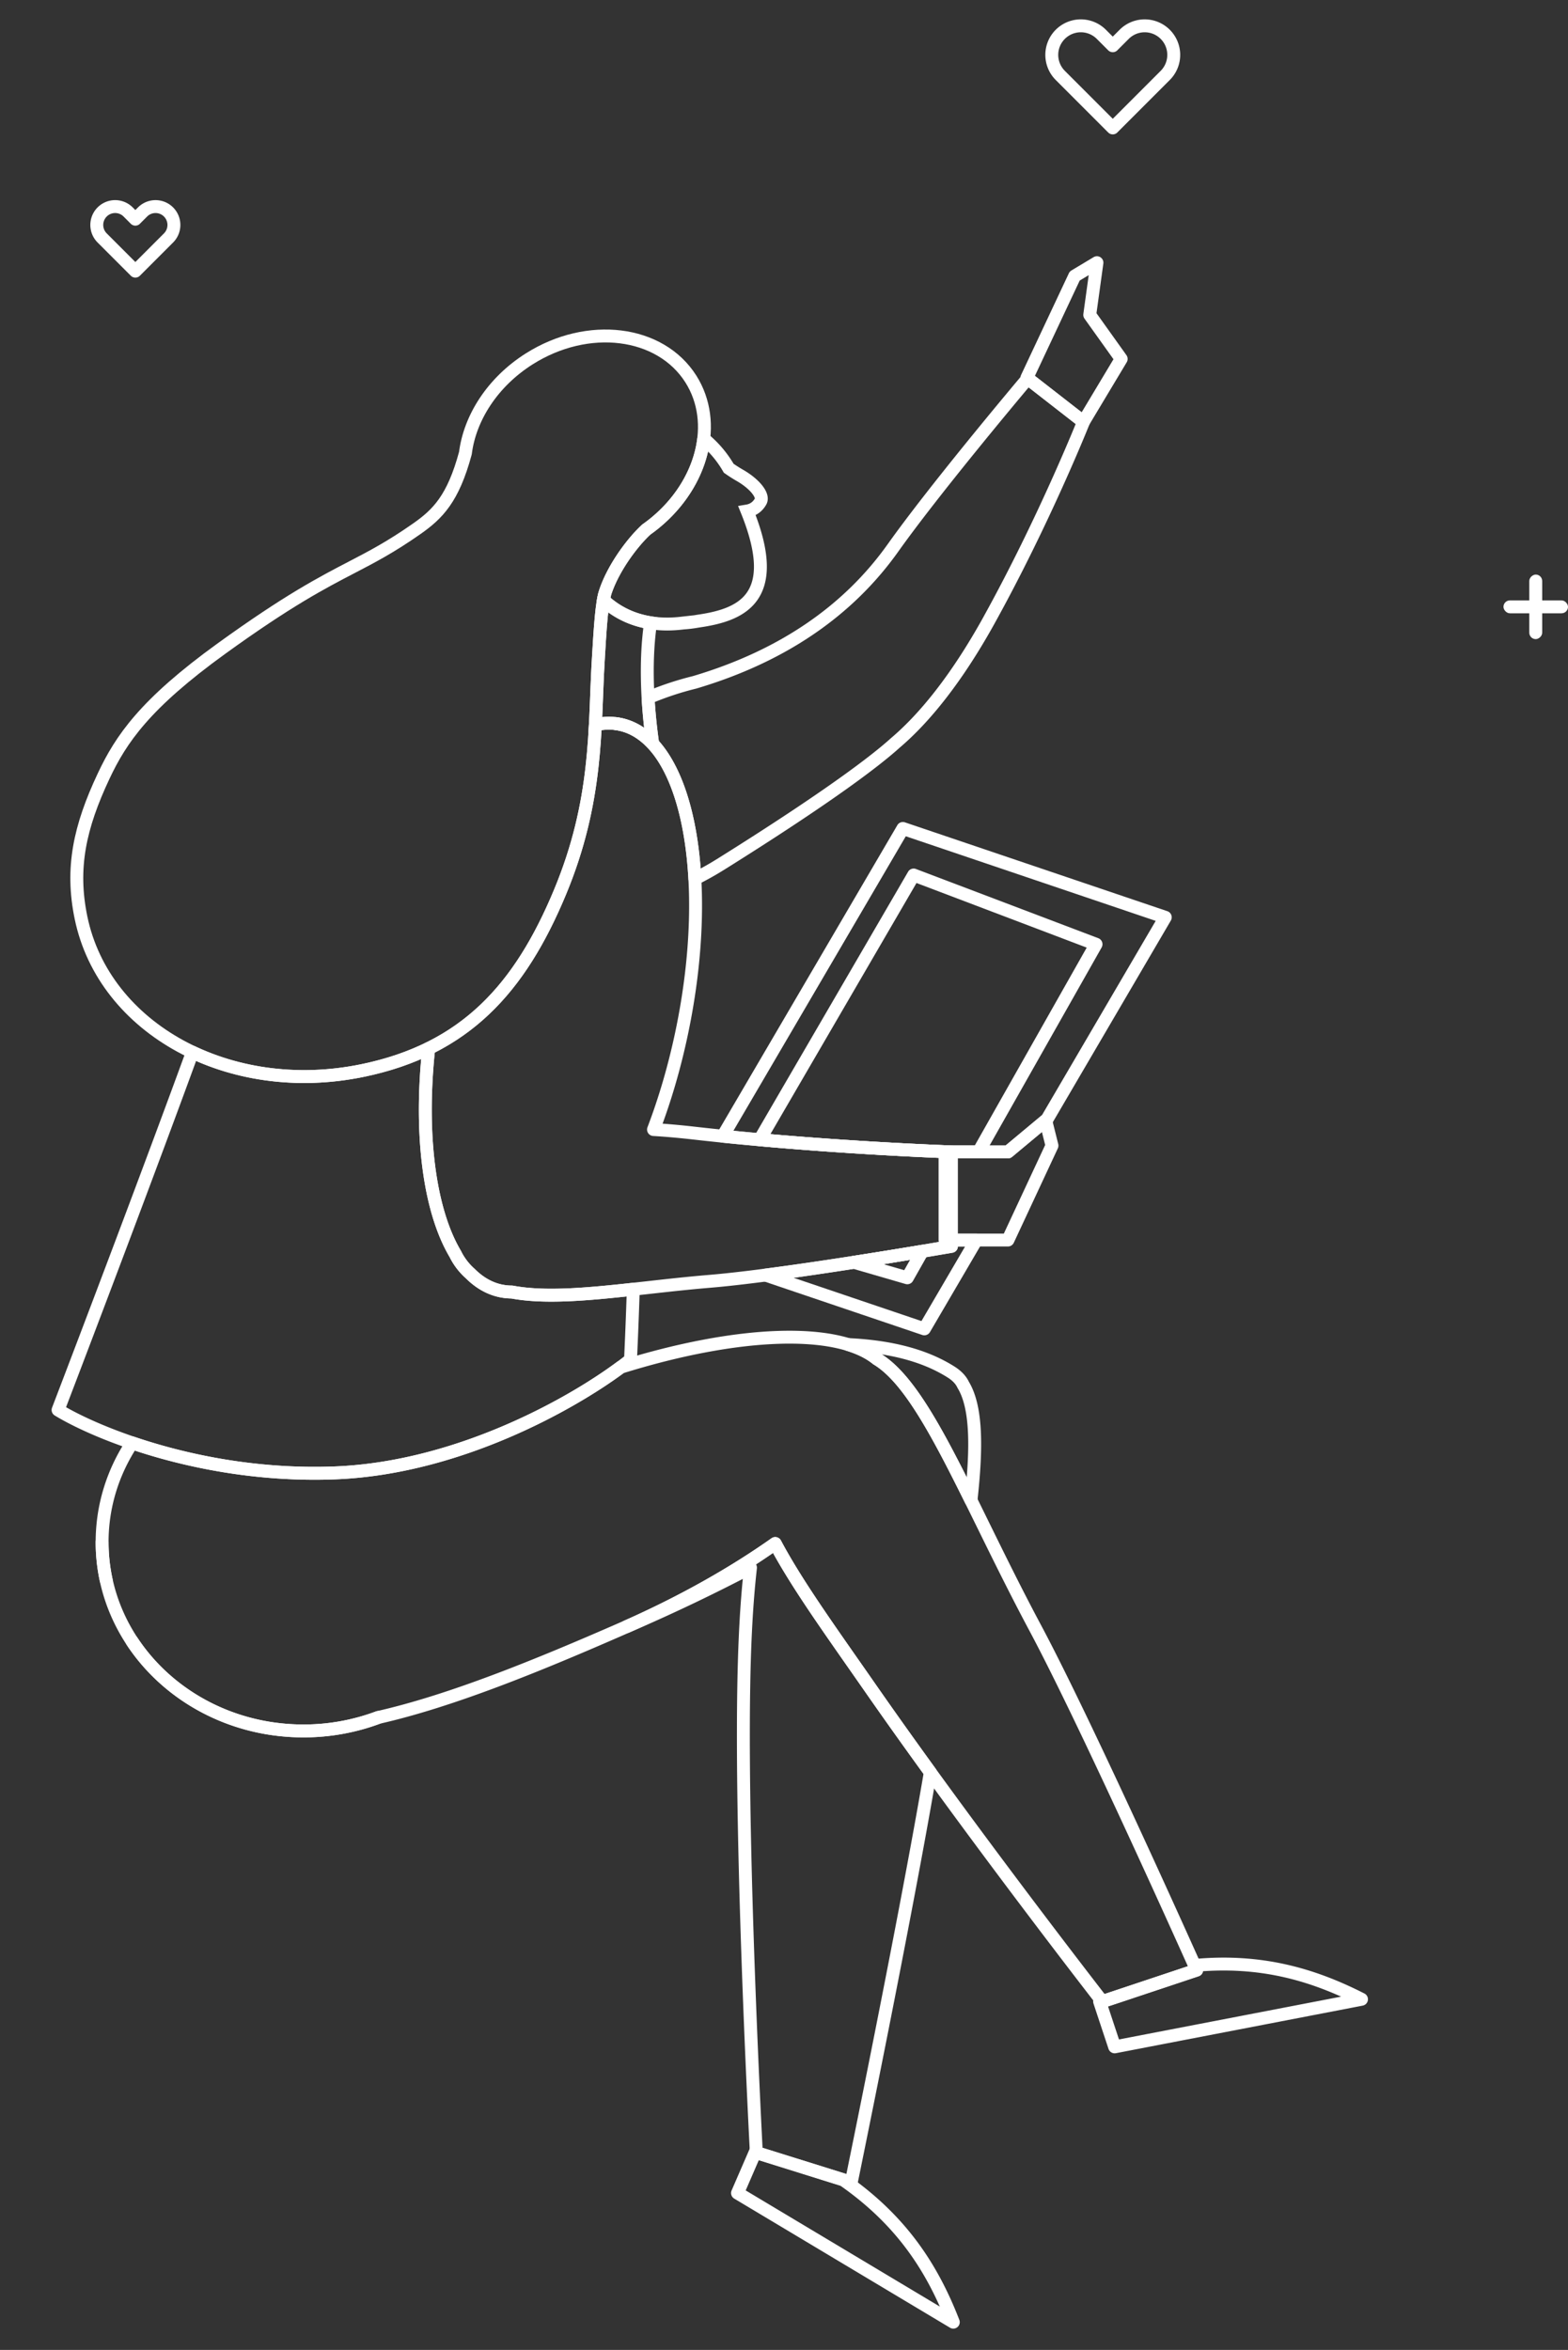 <svg width="243" height="364" viewBox="0 0 243 364" fill="none" xmlns="http://www.w3.org/2000/svg"><rect x="0" y="0" width="243" height="364" fill="#333333" stroke="none"/><rect x="233" y="93" width="10" height="2" rx="1" fill="#fff"/><rect x="237" y="99" width="10" height="2" rx="1" transform="rotate(-90 237 99)" fill="#fff"/><path d="M172.45 19.814l8.132-8.132a4.5 4.5 0 00-6.364-6.364l-1.768 1.768-1.768-1.768a4.5 4.5 0 00-6.364 6.364l8.132 8.132zM20.976 42l5.142-5.142a2.845 2.845 0 10-4.024-4.024l-1.118 1.118-1.118-1.119a2.846 2.846 0 00-4.025 4.025L20.976 42z" stroke="#fff" stroke-width="2" stroke-linecap="round" stroke-linejoin="round"/><path d="M173.756 55.598l-4.874-6.824 1.116-8.085-3.447 2.068-7.412 15.766 8.768 6.824 5.849-9.75z" stroke="#fff" stroke-width="2" stroke-linejoin="round"/><path d="M109.06 67.96c-.55 4.687-3.178 9.43-7.469 12.975 0 0-.044.046-.079.066-.434.355-.884.697-1.351 1.026-2.143 1.962-5.104 5.925-6.343 9.642a9.362 9.362 0 00-.306 1.284c3.01 2.788 7.048 4.14 12.001 3.59l.418-.047a19.77 19.77 0 002.218-.274c6.525-.931 13.165-3.386 7.628-17.066.856-.141 1.598-.593 2.102-1.488.525-.931-.951-2.757-3.296-4.079a22.064 22.064 0 01-1.653-1.06 16.704 16.704 0 00-3.87-4.568z" stroke="#fff" stroke-width="2"/><path d="M146.457 178.433h9.749l5.849-4.874.975 3.899-6.824 14.623h-9.749v-13.648z" stroke="#fff" stroke-width="2" stroke-linejoin="round"/><path d="M96.118 112.205l-.206.979.206-.979zm-3.852.065l-.999-.053-.07 1.325 1.293-.298-.224-.974zm8.888 2.943l-.733.681 2.18 2.344-.457-3.168-.99.143zm-.332-18.744l.989.148.147-.982-.981-.154-.155.988zm-7.31-3.516l-.985-.175-.096.537.401.372.68-.734zm-.812 9.604l.998.058-.998-.058zm-.231 5.084l.999.039-1-.039zm3.856 3.586c-1.412-.298-2.85-.262-4.284.068l.449 1.949c1.176-.27 2.318-.293 3.422-.06l.413-1.957zm5.561 3.305c-1.577-1.696-3.437-2.857-5.561-3.305l-.413 1.957c1.65.348 3.16 1.259 4.509 2.71l1.465-1.362zm.258.538c-.575-3.983-1.358-11.572-.333-18.453l-1.978-.295c-1.07 7.176-.251 14.996.331 19.034l1.98-.286zm-1.167-19.589c-2.67-.419-4.935-1.548-6.786-3.262l-1.359 1.468c2.142 1.983 4.772 3.29 7.835 3.77l.31-1.976zm-6.48-2.353c.063-.357.13-.659.198-.907l-1.927-.535c-.09.326-.17.693-.24 1.092l1.968.35zm-1.729-1.442c-.287 1.034-.479 2.548-.636 4.354-.159 1.824-.288 4.022-.43 6.458l1.996.117c.144-2.445.27-4.612.427-6.402.157-1.808.338-3.155.57-3.992l-1.927-.535zm-1.066 10.812c-.099 1.68-.165 3.381-.233 5.104l1.999.078c.067-1.726.133-3.408.23-5.065l-1.996-.117zm-.233 5.104a324.52 324.52 0 01-.202 4.615l1.997.106c.084-1.581.145-3.128.204-4.643l-1.999-.078z" fill="#fff"/><path d="M66.438 162.401c9.624-4.721 15.638-12.899 20.345-24.197 4.112-9.872 5.075-18.276 5.483-25.935 1.304-.3 2.593-.329 3.85-.064 10.371 2.19 14.63 23.607 9.515 47.837-1.125 5.331-2.61 10.354-4.353 14.923 1.947.117 4.007.296 6.185.544 19.604 2.228 39.985 2.924 39.985 2.924l.001 14.625s-25.311 4.407-37.521 5.423c-3.253.271-6.455.628-9.549.973-8.131.906-15.508 1.729-21.056.679a8.454 8.454 0 01-1.73-.181c-1.752-.37-3.33-1.289-4.718-2.678a9.819 9.819 0 01-2.327-3.055c-3.966-6.672-5.552-18.363-4.11-31.818z" stroke="#fff" stroke-width="2" stroke-linejoin="round"/><path d="M143.251 205.841l-.321.947c.45.152.944-.033 1.184-.442l-.863-.505zm-24.615-8.329l-.129-.992a1 1 0 00-.192 1.939l.321-.947zm32.672-5.43l.863.505a1 1 0 00-.863-1.505v1zm-3.861 0v-1a1 1 0 00-1 1h1zm0 .976l.172.985a1 1 0 00.828-.985h-1zm14.637-19.377l-.97.243a1.001 1.001 0 001.833.262l-.863-.505zm-.03-.122l.97-.243a1.003 1.003 0 00-.66-.708 1.004 1.004 0 00-.951.183l.641.768zm-5.85 4.874v1c.234 0 .461-.082.641-.231l-.641-.769zm-8.758 0h-1a1 1 0 001 1v-1zm0 0h1a1 1 0 00-.966-.999l-.034.999zm-35.438-2.435l-.863-.505a1 1 0 00.761 1.5l.102-.995zm27.916-47.668l.32-.948a1 1 0 00-1.183.442l.863.506zm40.662 13.758l.863.506a.999.999 0 00-.543-1.453l-.32.947zm-37.015 62.805l-24.615-8.329-.641 1.895 24.615 8.329.641-1.895zm6.874-13.317l-8.057 13.759 1.726 1.011 8.057-13.759-1.726-1.011zm-2.998 1.506h3.861v-2h-3.861v2zm1-.024v-.976h-2v.976h2zm-29.683 5.445c6.372-.827 13.587-1.942 19.204-2.85a1047.715 1047.715 0 009.466-1.578 8.255 8.255 0 01.173-.03l.009-.002h.003l-.172-.985-.171-.985h-.003l-.009.002a.664.664 0 00-.034.006l-.137.023-.531.092-1.995.339c-1.706.289-4.113.69-6.918 1.143-5.61.907-12.801 2.019-19.142 2.842l.257 1.983zm44.29-25.064l-.03-.123-1.94.486.03.122 1.94-.485zm-1.641-.648l-5.849 4.874 1.281 1.537 5.849-4.875-1.281-1.536zm-5.209 4.642h-8.758v2h8.758v-2zm-7.758 1h-2 2zm-1 0l.034-.999h-.003l-.009-.001-.037-.001-.148-.005-.579-.022a606.245 606.245 0 01-10.138-.497c-6.59-.378-15.434-.986-24.457-1.905l-.203 1.99c9.062.923 17.938 1.533 24.545 1.912 3.305.189 6.044.321 7.957.406.957.042 1.707.073 2.218.092l.585.023.15.005.038.001.01.001h.003l.034-1zm-34.575-1.929l27.916-47.669-1.726-1.011-27.916 47.669 1.726 1.011zm26.732-47.227l40.662 13.759.641-1.895-40.662-13.759-.641 1.895zm40.12 12.306l-18.502 31.593 1.726 1.01 18.502-31.592-1.726-1.011z" fill="#fff"/><path d="M140.61 197.931l-.279.96a.999.999 0 001.149-.467l-.87-.493zm-8.264-2.399l-.153-.988a1 1 0 00-.126 1.948l.279-.96zm10.589-1.708l.87.492a1 1 0 00-1.035-1.479l.165.987zm8.711-15.391v1c.361 0 .693-.194.871-.507l-.871-.493zm-4.197 0h-1a1 1 0 001 1v-1zm0 0h1a1 1 0 00-.966-.999l-.034.999zm-29.719-1.889l-.864-.503a1 1 0 00.776 1.499l.088-.996zm23.864-41.004l.354-.935a1 1 0 00-1.219.432l.865.503zm28.262 10.722l.871.493a1.001 1.001 0 00-.516-1.428l-.355.935zm-28.967 50.709l-8.264-2.399-.558 1.92 8.264 2.399.558-1.92zm1.175-3.64l-2.324 4.107 1.74.986 2.325-4.108-1.741-.985zm-9.564 3.189a963.163 963.163 0 0010.599-1.71l-.329-1.973c-2.733.457-6.478 1.07-10.577 1.707l.307 1.976zm19.146-19.087h-4.197v2h4.197v-2zm-3.197 1h-2 2zm-1 0l.034-.999h-.002l-.007-.001-.03-.001-.118-.004-.465-.017a613.142 613.142 0 01-8.271-.39 610.207 610.207 0 01-20.771-1.473l-.177 1.992a611.484 611.484 0 0020.84 1.478 593.242 593.242 0 008.302.391l.469.018.121.004.03.001h.011l.034-.999zm-28.854-1.386l23.863-41.004-1.729-1.006-23.863 41.004 1.729 1.006zm22.644-40.572l28.263 10.722.709-1.87-28.263-10.722-.709 1.87zm27.747 9.294l-18.21 32.172 1.741.985 18.21-32.171-1.741-.986zm-9.719-87.146l.615-.79a1.001 1.001 0 00-1.38.146l.765.644zm8.64 6.724l-.614.789a1 1 0 001.471-.274l-.857-.515zm.003-.005l.651-.76a1.002 1.002 0 00-1.508.245l.857.515zm.006.005l.929.37a1 1 0 00-.279-1.13l-.65.76zm-14.635 30.707l-.875-.485.875.485zm-14.524 19.015l-.647-.763-.024.021.671.742zm-27.109 18.837l.531.848-.531-.848zm-3.963 2.217l-.999.055a1.002 1.002 0 001.444.841l-.445-.896zm-11.569-23.918l.207-.978-.207.978zm-.698-.116l.123-.993a1 1 0 10-.246 1.985l.123-.992zm.7.117l.206-.979-.206.979zm5.035 3.007l-.732.681a1 1 0 001.722-.824l-.99.143zm-.719-7.122l-.387-.923c-.39.164-.636.557-.612.98l.999-.057zm.498-.207l.381.924-.381-.924zm6.663-2.176l.238.971.045-.012-.283-.959zm30.798-20.848l.815.58-.815-.58zm20.26-25.448l8.64 6.724 1.228-1.578-8.639-6.724-1.229 1.578zm10.111 6.45l.003-.005-1.714-1.03-.003.005 1.714 1.03zm-1.504.24l.005.004 1.301-1.519-.005-.005-1.301 1.52zm.656-.755l-.929-.37-.001.002a.037.037 0 00-.003.008l-.013.032-.052.129-.206.506c-.181.445-.451 1.098-.801 1.93a303.595 303.595 0 01-3.016 6.913c-2.582 5.73-6.229 13.38-10.489 21.072l1.749.97c4.296-7.756 7.967-15.46 10.563-21.22 1.299-2.882 2.33-5.28 3.036-6.959a212.454 212.454 0 001.019-2.464l.053-.133.014-.034.004-.009.001-.002-.929-.371zm-15.51 30.222c-5.058 9.131-10 15.097-14.296 18.737l1.293 1.526c4.529-3.837 9.613-10.015 14.752-19.294l-1.749-.969zm-14.32 18.758c-2.755 2.496-9.72 7.946-26.968 18.731l1.061 1.696c17.274-10.801 24.359-16.327 27.249-18.944l-1.342-1.483zm-26.968 18.731a45.475 45.475 0 01-3.878 2.17l.89 1.791a47.834 47.834 0 004.049-2.265l-1.061-1.696zm-2.435 3.011c-.361-6.605-1.594-12.369-3.632-16.694-2.032-4.314-4.945-7.349-8.728-8.148l-.413 1.957c2.92.616 5.434 3.014 7.332 7.043 1.891 4.016 3.091 9.503 3.444 15.951l1.997-.109zm-12.36-24.842a9.468 9.468 0 00-.782-.131l-.246 1.985c.205.026.41.06.615.103l.413-1.957zm-1.028 1.854c.206.026.412.06.616.103l.413-1.957a9.53 9.53 0 00-.783-.131l-.246 1.985zm.616.103c1.65.348 3.16 1.259 4.51 2.71l1.464-1.362c-1.576-1.696-3.437-2.856-5.56-3.305l-.414 1.957zm6.232 1.886a83.359 83.359 0 01-.711-7.037l-1.997.115c.166 2.881.469 5.411.728 7.208l1.98-.286zm-1.323-6.057l.493-.205-.761-1.849-.505.209.773 1.845zm.493-.205a45.998 45.998 0 016.52-2.129l-.477-1.942a47.703 47.703 0 00-6.804 2.222l.761 1.849zm6.565-2.141c13.768-4.073 24.226-11.239 31.33-21.228l-1.63-1.159c-6.807 9.573-16.863 16.504-30.267 20.469l.567 1.918zm31.33-21.228c6.289-8.842 18.635-23.57 20.824-26.172l-1.53-1.288c-2.175 2.584-14.578 17.379-20.924 26.301l1.63 1.16z" fill="#fff"/><path d="M101.591 80.935c7.27-6.005 9.765-15.451 5.474-22.227-4.739-7.482-15.96-8.874-25.061-3.11-5.675 3.595-9.187 9.123-9.878 14.59-1.908 7.063-4.28 9.44-7.555 11.732-4.025 2.817-6.886 4.306-10.094 5.974-4.562 2.372-9.824 5.108-20.127 12.549-11.906 8.598-15.6 14.057-18.28 19.75-3.728 7.913-5.103 14.267-3.52 21.937 3.573 17.321 23.102 27.932 43.618 23.699 15.965-3.295 24.422-12.76 30.615-27.625C92.7 124 92.097 112.835 92.7 102.557c.302-5.143.536-9.143 1.118-10.888 1.239-3.717 4.2-7.68 6.343-9.642.467-.329.917-.671 1.35-1.026.036-.02.08-.066.08-.066z" stroke="#fff" stroke-width="2" stroke-linejoin="round"/><path d="M29.821 162.984C23.494 180.331 13.809 205.847 9 218.404c5.85 3.574 22.617 10.528 42.895 9.748 20.278-.779 38.995-12.023 45.82-17.547.14-2.941.292-6.687.429-10.903-7.245.795-13.786 1.384-18.821.432a8.455 8.455 0 01-1.73-.182c-1.752-.37-3.33-1.289-4.718-2.677a9.835 9.835 0 01-2.327-3.056c-3.966-6.672-5.552-18.363-4.11-31.818-3.04 1.491-6.438 2.637-10.27 3.428-9.486 1.957-18.762.741-26.347-2.845z" stroke="#fff" stroke-width="2" stroke-linejoin="round"/><path d="M114.297 339.704l-.918-.398c-.199.461-.026.998.405 1.256l.513-.858zm2.895-6.678l.999-.053a1 1 0 00-1.916-.345l.917.398zm30.544 26.675l-.514.858a.999.999 0 001.446-1.22l-.932.362zm-16.853-21.906l.575-.818-.575.818zm-.217-.152l.569-.822a1.016 1.016 0 00-.271-.132l-.298.954zm-13.452-4.203l-.998.053a.997.997 0 00.7.901l.298-.954zm-2 6.661l2.896-6.677-1.835-.796-2.896 6.678 1.835.795zm33.035 18.742l-33.439-19.998-1.026 1.717 33.438 19.997 1.027-1.716zm-17.941-20.23c8.764 6.155 13.343 13.336 16.495 21.45l1.865-.724c-3.264-8.4-8.058-15.936-17.21-22.362l-1.15 1.636zm-.211-.147l.211.147 1.15-1.636a23.168 23.168 0 00-.223-.156l-1.138 1.645zm.867-1.777l-13.452-4.204-.596 1.909 13.451 4.204.597-1.909zm-13.75-3.249l.999-.054v-.001l-.001-.005-.001-.02-.004-.078-.016-.309-1.997.105.016.31.004.079a.164.164 0 01.001.02l.001.005v.001l.998-.053zM20.478 223.5l.322-.947a1 1 0 00-1.156.396l.834.551zm31.417 4.652l.038.999-.038-.999zm44.296-16.369l-.298-.954a.988.988 0 00-.299.151l.597.803zm39.702-1.287l-.629.776c.036.03.075.057.115.081l.514-.857zm16.462 25.717l-.898.442.02.037.878-.479zm0 .001l.897-.442-.019-.037-.878.479zm8.095 15.983l-.882.471.882-.471zm25.002 52.971l.316.949a1.004 1.004 0 00.597-1.357l-.913.408zm-14.624 4.874l-.789.614a1 1 0 001.106.335l-.317-.949zm-36.07-48.744l-.821.571.821-.571zm-2.589-3.708l.819-.573-.819.573zm-12.026-18.498l.883-.47a1 1 0 00-1.46-.347l.577.817zm-23.754 13.193l.4.917-.4-.917zm-37.764 13.747l-.222-.975a.991.991 0 00-.13.039l.352.936zm-38.469-41.585c8.158 2.774 19.308 5.184 31.777 4.704l-.077-1.998c-12.175.468-23.077-1.886-31.056-4.6l-.644 1.894zm31.777 4.704c19.203-.738 36.96-10.701 44.854-16.565l-1.193-1.606c-7.722 5.738-25.094 15.456-43.737 16.173l.076 1.998zm44.556-16.413c9.001-2.807 17.309-4.346 24.093-4.577 6.841-.233 11.92.871 14.682 3.111l1.259-1.553c-3.348-2.716-9.058-3.794-16.009-3.557-7.009.239-15.499 1.822-24.621 4.667l.596 1.909zm38.89-1.385c2.478 1.485 4.942 4.578 7.599 9.016 2.64 4.409 5.383 9.986 8.479 16.286l1.795-.883c-3.084-6.275-5.866-11.935-8.558-16.43-2.674-4.466-5.35-7.945-8.287-9.704l-1.028 1.715zm16.098 25.339l1.756-.957-1.756.957zm-.019-.037c2.451 4.987 5.118 10.413 8.11 16.013l1.764-.942c-2.974-5.567-5.626-10.963-8.08-15.954l-1.794.883zm8.11 16.013c4.073 7.622 10.311 20.839 15.541 32.172a2157.632 2157.632 0 019.239 20.31l.142.318.036.081.01.02.002.005v.001c.001.001.001.001.914-.407l.912-.408v-.002l-.002-.005-.01-.02-.036-.082a84.09 84.09 0 00-.143-.319l-.548-1.222a2128.298 2128.298 0 00-8.7-19.108c-5.227-11.326-11.489-24.595-15.593-32.276l-1.764.942zm25.567 51.551l-14.623 4.875.633 1.897 14.623-4.874-.633-1.898zm-14.307 5.823l.789-.614v-.001l-.003-.003a.203.203 0 00-.011-.014l-.044-.057a37.73 37.73 0 00-.174-.225c-.154-.197-.381-.491-.676-.872a1536.754 1536.754 0 01-11.268-14.779c-7.065-9.379-16.074-21.554-23.862-32.75l-1.642 1.142c7.809 11.226 16.836 23.424 23.907 32.811a1583 1583 0 0011.283 14.799l.677.875a40.338 40.338 0 01.234.301l.001.001.789-.614zm-35.249-49.315c-.88-1.265-1.745-2.502-2.591-3.71l-1.639 1.146c.846 1.209 1.709 2.444 2.588 3.706l1.642-1.142zm-2.591-3.71c-4.894-6.998-9.109-13.028-11.962-18.395l-1.766.939c2.923 5.498 7.219 11.638 12.089 18.602l1.639-1.146zm-13.422-18.742c-6.566 4.64-14.598 9.169-23.577 13.094l.8 1.833c9.092-3.974 17.244-8.567 23.931-13.293l-1.154-1.634zm-23.577 13.094c-12.792 5.591-26.212 11.108-37.586 13.688l.443 1.95c11.582-2.627 25.164-8.219 37.944-13.805l-.801-1.833zm-37.716 13.727a31.943 31.943 0 01-11.252 2.026v2c4.222 0 8.257-.764 11.956-2.154l-.704-1.872zm-11.252 2.026c-16.74 0-30.197-12.706-30.197-28.246h-2c0 16.764 14.477 30.246 32.197 30.246v-2zm-30.197-28.246c0-5.436 1.64-10.513 4.489-14.825l-1.669-1.102c-3.053 4.623-4.82 10.081-4.82 15.927h2z" fill="#fff"/><path d="M16.824 238.876a1 1 0 00-2 0h2zm-1.343 6.107a1 1 0 101.954-.426l-1.954.426zm5.806 8.678a1.001 1.001 0 00-1.671 1.099l1.67-1.099zm37.338 12.371l.352.936a1 1 0 00-.569-1.912l.217.976zm0 0l-.217-.976c-.046.01-.091.024-.135.04l.352.936zm40.166-14.796l.4.916-.4-.916zm-1.712.746l-.405-.914a1 1 0 00.803 1.831l-.398-.917zm19.226-9.154l.994.113a1.001 1.001 0 00-1.459-.999l.465.886zm-1.042 18.471l1 .016-1-.016zm1.95 72.141l-.999.054c.023.417.302.776.7.901l.299-.955zm14.712 4.598l-.298.954a.997.997 0 001.278-.753l-.98-.201zm12.25-63.506l.986.167a1.001 1.001 0 00-.176-.754l-.81.587zm-9.417-13.234l-.821.571.821-.571zm-2.589-3.708l.819-.573-.819.573zm-12.026-18.498l.883-.469a1.002 1.002 0 00-1.46-.348l.577.817zm29.125-24.587l-.906.423a.904.904 0 00.052.097l.854-.52zm1.209 17.896l-.897.444a1 1 0 001.891-.333l-.994-.111zm-3.043-19.847l.537-.844-.537.844zm-15.968-4.279l.046-.999a1 1 0 00-.338 1.956l.292-.957zm4.427 2.221l-.629.776c.036.03.075.057.115.082l.514-.858zm-119.069 28.38h-2 2zm.611 5.681a26.63 26.63 0 01-.61-5.681h-2c0 2.091.225 4.134.656 6.107l1.954-.426zm0 0a26.63 26.63 0 01-.61-5.681h-2c0 2.091.225 4.134.656 6.107l1.954-.426zm29.586 22.566c-10.9 0-20.429-5.399-25.735-13.462l-1.67 1.099c5.681 8.634 15.842 14.363 27.405 14.363v-2zm11.252-2.027a31.923 31.923 0 01-11.252 2.027v2a33.92 33.92 0 0011.956-2.155l-.704-1.872zm.135-.04l.434 1.953v-.001l-.434-1.952zm-.135.04a31.92 31.92 0 01-11.252 2.027v2a33.92 33.92 0 0011.956-2.155l-.704-1.872zm-11.252 2.027c-10.9 0-20.429-5.399-25.735-13.462l-1.67 1.099c5.681 8.634 15.842 14.363 27.405 14.363v-2zm51.37-16.804l-1.711.746.797 1.834 1.715-.747-.802-1.833zm17.449-8.377a274.159 274.159 0 01-17.45 8.377l.802 1.833a276.067 276.067 0 0017.578-8.439l-.93-1.771zm.423 19.373c.11-6.555.394-12.741 1.036-18.374l-1.987-.227c-.652 5.724-.938 11.982-1.049 18.568l2 .033zm.95 72.125l.998-.054v-.007l-.001-.025-.006-.096-.02-.38-.075-1.468a1885.674 1885.674 0 01-1.044-23.836c-.545-14.62-1.031-32.632-.802-46.259l-2-.033c-.23 13.684.258 31.742.803 46.366a1879.47 1879.47 0 001.045 23.863l.076 1.471.02.382.005.097.002.024v.008l.999-.053zm15.011 3.643l-14.713-4.597-.597 1.909 14.713 4.597.597-1.909zm10.965-62.718c-1.864 11.02-4.924 26.885-7.52 40.002a3671.474 3671.474 0 01-4.35 21.647l-.277 1.352a26.762 26.762 0 01-.09.44l-.005.023-.001.006v.001l.979.202.98.201v-.002l.001-.006.005-.022.019-.09.072-.351.276-1.354a3777.078 3777.078 0 004.353-21.659c2.596-13.117 5.661-29.006 7.53-40.056l-1.972-.334zm1.796-.42a824.244 824.244 0 01-9.406-13.218l-1.642 1.142a831.083 831.083 0 009.429 13.25l1.619-1.174zm-9.406-13.218c-.88-1.265-1.745-2.501-2.591-3.71l-1.639 1.146c.846 1.209 1.709 2.444 2.588 3.706l1.642-1.142zm-2.591-3.71c-4.894-6.998-9.109-13.027-11.962-18.394l-1.766.938c2.923 5.499 7.219 11.638 12.089 18.602l1.639-1.146zm-13.422-18.742c-6.398 4.522-14.189 8.938-22.892 12.793l.81 1.828c8.812-3.903 16.719-8.382 23.236-12.987l-1.154-1.634zm28.848-23.25c.923 1.517 1.44 3.755 1.589 6.718.149 2.944-.068 6.493-.52 10.548l1.988.221c.456-4.096.687-7.768.53-10.87-.156-3.084-.699-5.718-1.879-7.657l-1.708 1.04zm-1.517-1.627c.769.49 1.223 1.01 1.465 1.53l1.812-.846c-.438-.94-1.191-1.727-2.203-2.372l-1.074 1.688zm-15.477-4.124c6.44.299 11.584 1.647 15.477 4.124l1.074-1.688c-4.287-2.728-9.812-4.125-16.459-4.434l-.092 1.998zm-.246-.042c1.692.517 3.059 1.204 4.09 2.04l1.259-1.553c-1.28-1.039-2.896-1.829-4.765-2.4l-.584 1.913zm4.205 2.122c2.216 1.327 4.429 3.947 6.787 7.691 2.344 3.721 4.755 8.428 7.414 13.8l1.793-.887c-2.657-5.368-5.11-10.16-7.515-13.979-2.391-3.797-4.811-6.76-7.451-8.341l-1.028 1.716zm35.035 98.685l-.666-.745a.998.998 0 00-.283 1.06l.949-.315zm.245-.215l.79-.613a.998.998 0 00-1.444-.144l.654.757zm2.082 7.233l-.949.314a1 1 0 001.138.668l-.189-.982zm38.258-7.37l.19.982a1.002 1.002 0 00.264-1.874l-.454.892zm-25.871-5.241l-.092-.996a1 1 0 00-.82 1.405l.912-.409zm.324.722l.316.949a1 1 0 00.597-1.357l-.913.408zm-14.624 4.875l-.789.614c.26.334.703.468 1.106.334l-.317-.948zm.252.742l.233-.204-1.308-1.514c-.087.075-.172.151-.257.227l1.332 1.491zm2.61 5.957l-2.327-7.018-1.898.63 2.327 7.017 1.898-.629zm37.12-8.037l-38.258 7.37.378 1.964 38.259-7.37-.379-1.964zm-25.589-3.264c10.021-.929 17.875 1.344 25.325 5.137l.907-1.783c-7.707-3.924-15.939-6.317-26.417-5.345l.185 1.991zm-1.005-.586l.24.537.062.138.015.034.004.009.001.002.001.001.913-.408.913-.408h-.001l-.001-.003-.004-.009-.015-.035-.062-.138-.241-.538-1.825.818zm.919-.636l-14.623 4.875.633 1.897 14.623-4.874-.633-1.898zm-14.307 5.824l.79-.614v-.001h-.001l-.002-.003-.008-.01-.032-.041-.126-.163-1.58 1.226.127.164.032.041.008.011.002.003h.001v.001l.789-.614z" fill="#fff"/></svg>